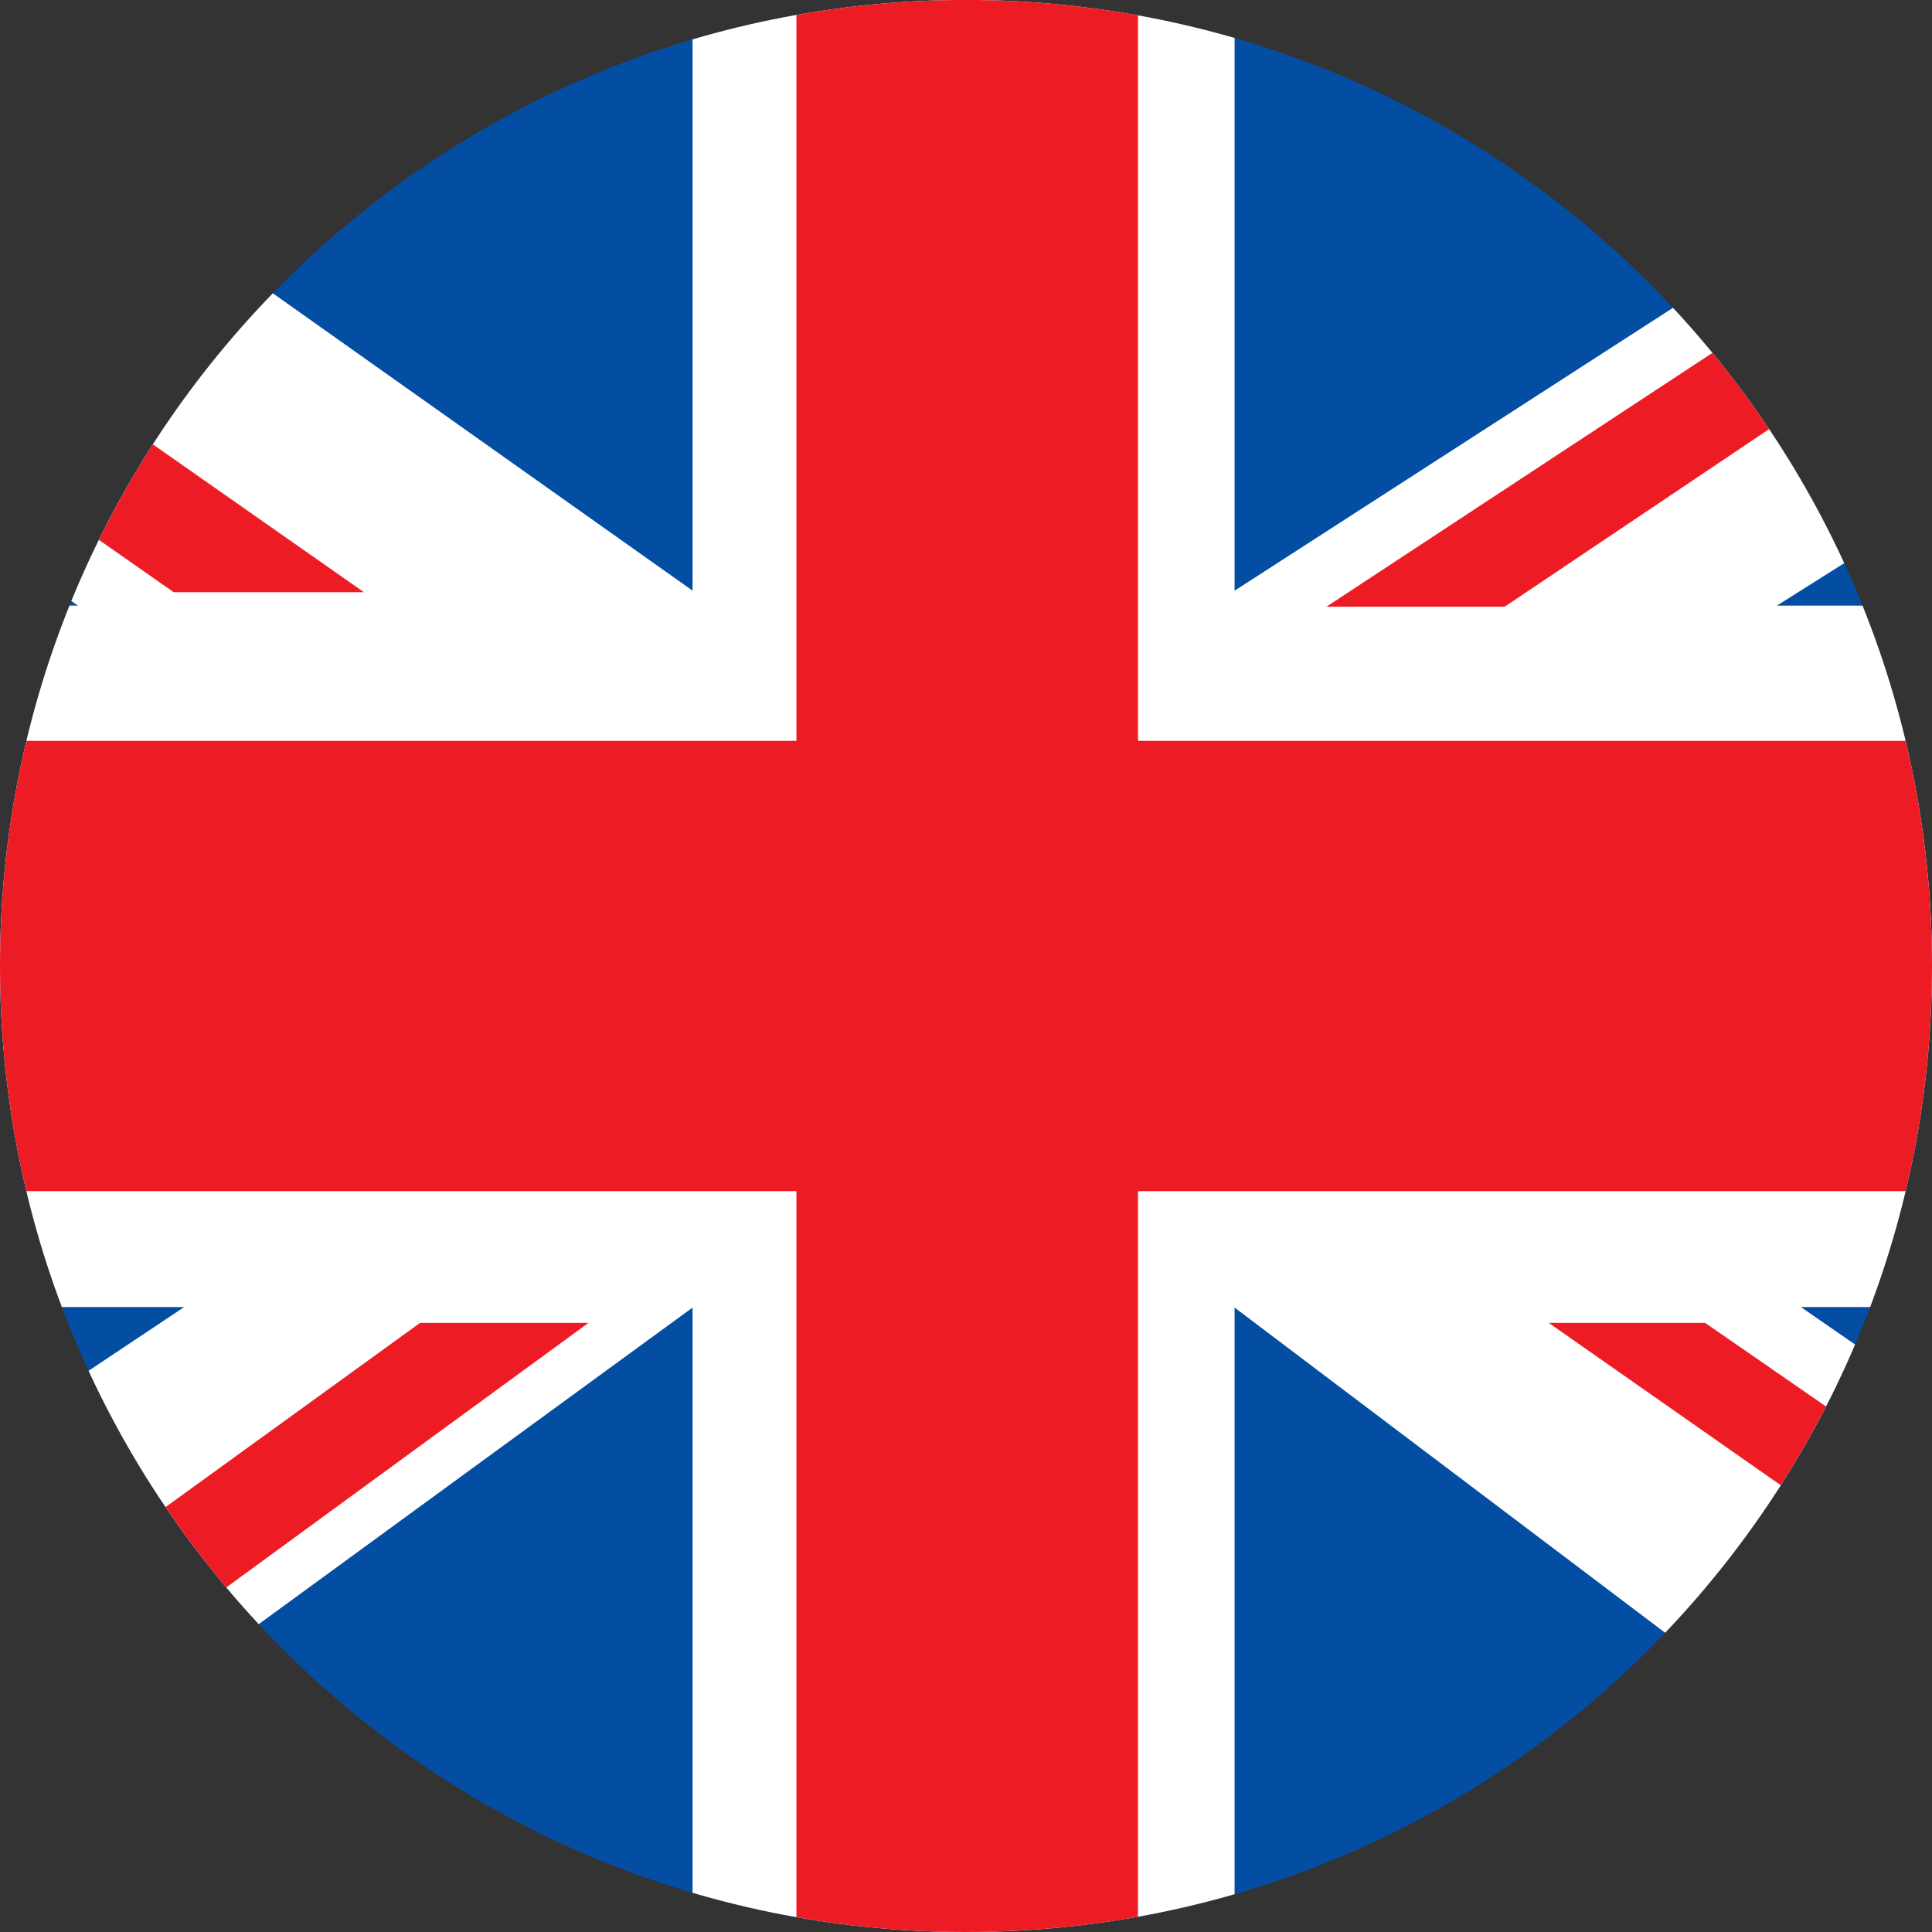 <?xml version="1.0" encoding="utf-8"?>
<!-- Generator: Adobe Illustrator 27.2.0, SVG Export Plug-In . SVG Version: 6.00 Build 0)  -->
<svg version="1.1" id="图层_1" xmlns="http://www.w3.org/2000/svg" xmlns:xlink="http://www.w3.org/1999/xlink" x="0px" y="0px"
	 viewBox="0 0 80 80" style="enable-background:new 0 0 80 80;" xml:space="preserve">
<rect x="0" y="0" width="80" height="80" fill="#333333" stroke="none"/>
<style type="text/css">
	.st0{clip-path:url(#SVGID_00000106130705248342195780000005964072407206681992_);fill:#034EA2;}
	.st1{clip-path:url(#SVGID_00000106130705248342195780000005964072407206681992_);fill:#FFFFFF;}
	
		.st2{clip-path:url(#SVGID_00000106130705248342195780000005964072407206681992_);fill:none;stroke:#FFFFFF;stroke-width:4.401186e-02;}
	.st3{clip-path:url(#SVGID_00000106130705248342195780000005964072407206681992_);fill:#ED1C24;}
	
		.st4{clip-path:url(#SVGID_00000106130705248342195780000005964072407206681992_);fill:none;stroke:#ED1C24;stroke-width:4.401186e-02;}
</style>
<g>
	<g>
		<defs>
			<path id="SVGID_1_" d="M39.5,0C17.6,0.3,0,18.1,0,40c0,22.1,17.9,40,40,40s40-17.9,40-40C80,18.1,62.4,0.3,40.5,0H39.5z"/>
		</defs>
		<clipPath id="SVGID_00000155859294002491326930000018156377513089181370_">
			<use xlink:href="#SVGID_1_"  style="overflow:visible;"/>
		</clipPath>
		
			<rect x="-27.4" y="-6.6" style="clip-path:url(#SVGID_00000155859294002491326930000018156377513089181370_);fill:#034EA2;" width="136.9" height="93.1"/>
		<polygon style="clip-path:url(#SVGID_00000155859294002491326930000018156377513089181370_);fill:#FFFFFF;" points="-27.4,3.7 
			3.3,25.1 -27.4,25.1 -27.4,54.1 7.7,54.1 -27.4,77.5 -27.4,86.5 -15.7,86.5 28.7,54.1 28.7,86.5 51.1,86.5 51.1,54.1 94,86.5 
			109.5,86.5 109.5,78.3 74.5,54.1 109.5,54.1 109.5,25.1 73.5,25.1 109.5,2.4 109.5,-6.6 99.3,-6.6 51.1,24.5 51.1,-6.6 28.7,-6.6 
			28.7,24.5 -15.2,-6.6 -27.4,-6.6 		"/>
		
			<polygon style="clip-path:url(#SVGID_00000155859294002491326930000018156377513089181370_);fill:none;stroke:#FFFFFF;stroke-width:4.401186e-02;" points="
			-27.4,3.7 3.3,25.1 -27.4,25.1 -27.4,54.1 7.7,54.1 -27.4,77.5 -27.4,86.5 -15.7,86.5 28.7,54.1 28.7,86.5 51.1,86.5 51.1,54.1 
			94,86.5 109.5,86.5 109.5,78.3 74.5,54.1 109.5,54.1 109.5,25.1 73.5,25.1 109.5,2.4 109.5,-6.6 99.3,-6.6 51.1,24.5 51.1,-6.6 
			28.7,-6.6 28.7,24.5 -15.2,-6.6 -27.4,-6.6 		"/>
		<polygon style="clip-path:url(#SVGID_00000155859294002491326930000018156377513089181370_);fill:#ED1C24;" points="-27.4,30.7 
			33,30.7 33,-6.6 47.1,-6.6 47.1,30.7 109.5,30.7 109.5,49.3 47.1,49.3 47.1,86.5 33,86.5 33,49.3 -27.4,49.3 		"/>
		
			<polygon style="clip-path:url(#SVGID_00000155859294002491326930000018156377513089181370_);fill:none;stroke:#ED1C24;stroke-width:4.401186e-02;" points="
			-27.4,30.7 33,30.7 33,-6.6 47.1,-6.6 47.1,30.7 109.5,30.7 109.5,49.3 47.1,49.3 47.1,86.5 33,86.5 33,49.3 -27.4,49.3 		"/>
		<polygon style="clip-path:url(#SVGID_00000155859294002491326930000018156377513089181370_);fill:#ED1C24;" points="-19.1,86.5 
			24.3,54.8 17.4,54.8 -26.4,86.5 		"/>
		
			<polygon style="clip-path:url(#SVGID_00000155859294002491326930000018156377513089181370_);fill:none;stroke:#ED1C24;stroke-width:4.401186e-02;" points="
			-19.1,86.5 24.3,54.8 17.4,54.8 -26.4,86.5 		"/>
		<polygon style="clip-path:url(#SVGID_00000155859294002491326930000018156377513089181370_);fill:#ED1C24;" points="70.6,54.8 
			109.5,81.7 109.5,86.5 64.2,54.8 		"/>
		
			<polygon style="clip-path:url(#SVGID_00000155859294002491326930000018156377513089181370_);fill:none;stroke:#ED1C24;stroke-width:4.401186e-02;" points="
			70.6,54.8 109.5,81.7 109.5,86.5 64.2,54.8 		"/>
		<polygon style="clip-path:url(#SVGID_00000155859294002491326930000018156377513089181370_);fill:#ED1C24;" points="109.5,-6.6 
			62.3,25.1 55,25.1 103.2,-6.6 		"/>
		
			<polygon style="clip-path:url(#SVGID_00000155859294002491326930000018156377513089181370_);fill:none;stroke:#ED1C24;stroke-width:4.401186e-02;" points="
			109.5,-6.6 62.3,25.1 55,25.1 103.2,-6.6 		"/>
		<polygon style="clip-path:url(#SVGID_00000155859294002491326930000018156377513089181370_);fill:#ED1C24;" points="-27.4,0.3 
			7.2,24.5 15,24.5 -27.4,-5.2 		"/>
		
			<polygon style="clip-path:url(#SVGID_00000155859294002491326930000018156377513089181370_);fill:none;stroke:#ED1C24;stroke-width:4.401186e-02;" points="
			-27.4,0.3 7.2,24.5 15,24.5 -27.4,-5.2 		"/>
	</g>
</g>
</svg>

